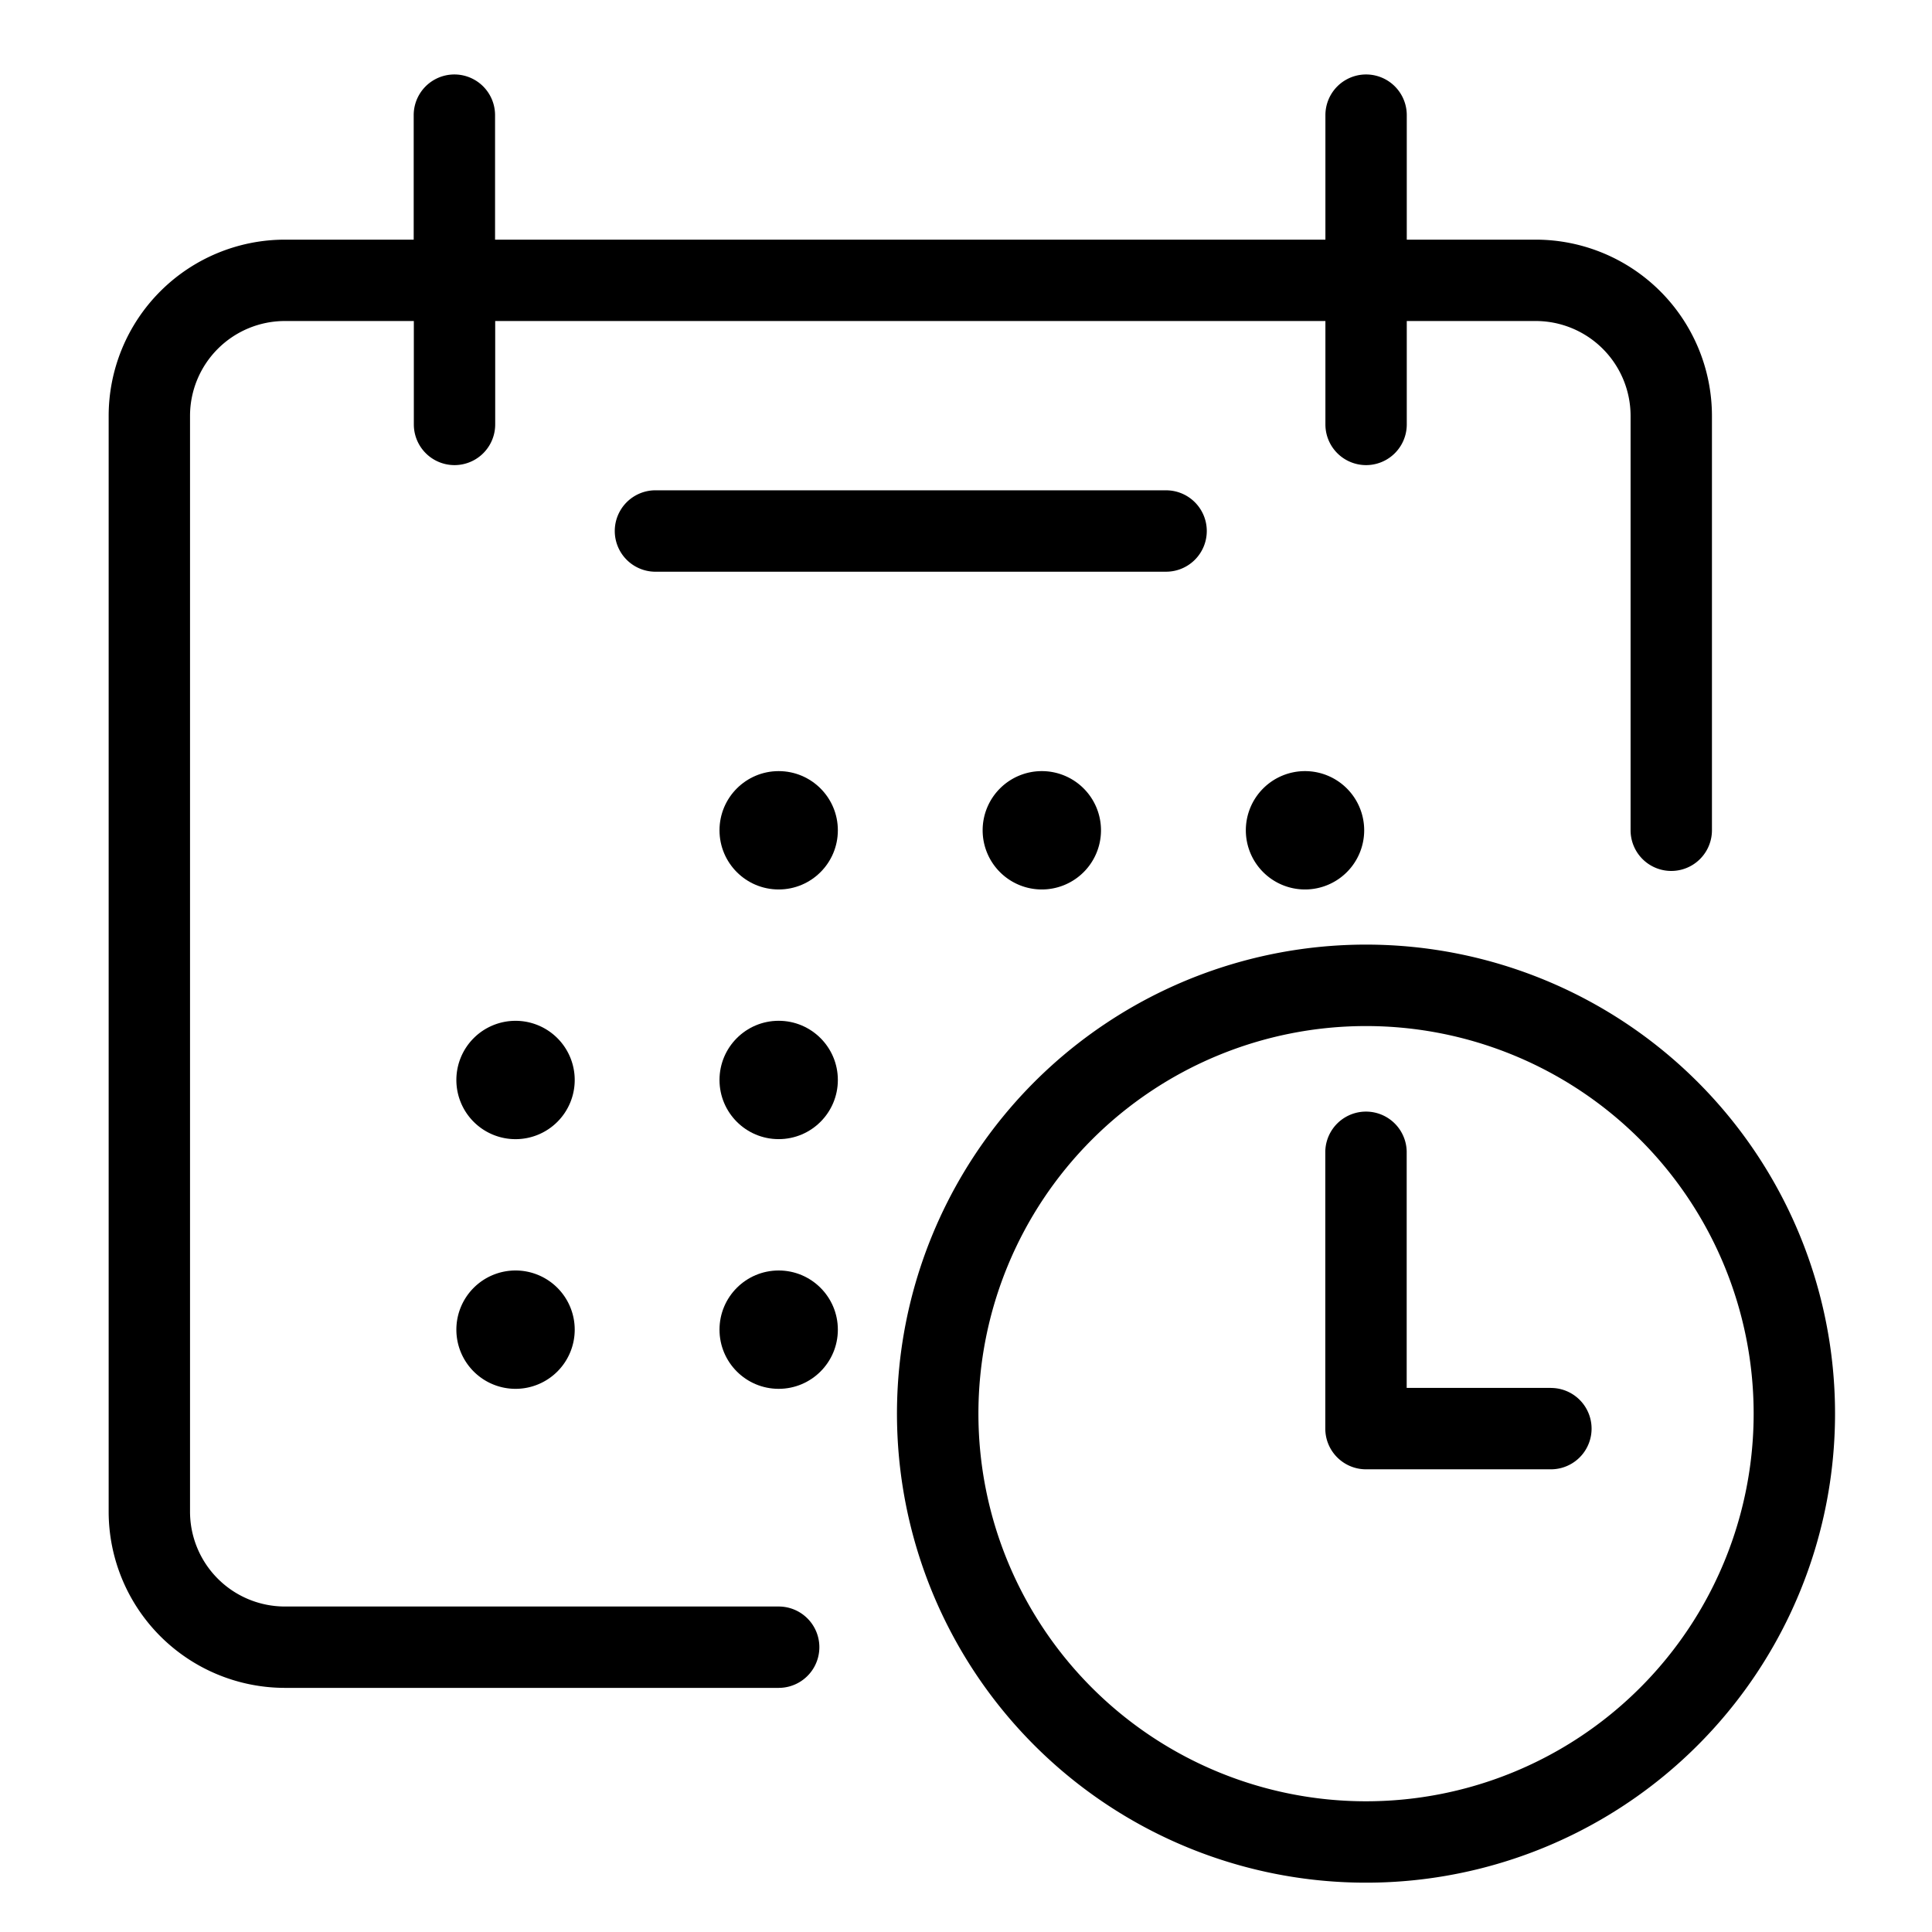 <svg xmlns="http://www.w3.org/2000/svg" xmlns:xlink="http://www.w3.org/1999/xlink" width="70" height="70" viewBox="0 0 70 70">
  <defs>
    <clipPath id="clip-path">
      <rect id="Rectangle_4" data-name="Rectangle 4" width="62.55" height="65.515"/>
    </clipPath>
    <clipPath id="clip-calendar-clock">
      <rect width="70" height="70"/>
    </clipPath>
  </defs>
  <g id="calendar-clock" clip-path="url(#clip-calendar-clock)">
    <rect width="70" height="70" fill="rgba(255,255,255,0)"/>
    <g id="Group_4" data-name="Group 4" transform="translate(3.937 2.697)">
      <g id="Group_3" data-name="Group 3" transform="translate(0 0)" clip-path="url(#clip-path)">
        <path id="Path_58" data-name="Path 58" d="M24.276,55.51H6.383a3.439,3.439,0,0,1-3.435-3.435V12.369A3.439,3.439,0,0,1,6.383,8.934h4.674v3.747a1.474,1.474,0,1,0,2.948,0V8.934h30.08v3.747a1.474,1.474,0,1,0,2.948,0V8.934h4.674a3.439,3.439,0,0,1,3.435,3.435V27.385a1.474,1.474,0,0,0,2.948,0V12.369a6.39,6.39,0,0,0-6.383-6.383H47.033V1.475a1.474,1.474,0,1,0-2.948,0V5.986H14V1.475a1.474,1.474,0,0,0-2.948,0V5.986H6.383A6.39,6.39,0,0,0,0,12.369V52.075a6.39,6.39,0,0,0,6.383,6.383H24.276a1.474,1.474,0,0,0,0-2.948" transform="translate(0 0)"/>
        <circle id="Ellipse_1" data-name="Ellipse 1" cx="2.144" cy="2.144" r="2.144" transform="translate(22.132 25.242)"/>
        <path id="Path_59" data-name="Path 59" d="M28.567,21.063a2.144,2.144,0,1,0,2.144,2.144,2.144,2.144,0,0,0-2.144-2.144" transform="translate(5.243 4.179)"/>
        <path id="Path_60" data-name="Path 60" d="M14.8,30.755A2.144,2.144,0,1,0,12.655,32.9,2.144,2.144,0,0,0,14.8,30.755" transform="translate(2.086 5.677)"/>
        <circle id="Ellipse_2" data-name="Ellipse 2" cx="2.144" cy="2.144" r="2.144" transform="translate(22.132 34.288)"/>
        <path id="Path_61" data-name="Path 61" d="M12.656,36.16h0A2.144,2.144,0,1,0,14.8,38.3,2.144,2.144,0,0,0,12.656,36.16Z" transform="translate(2.086 7.175)"/>
        <circle id="Ellipse_3" data-name="Ellipse 3" cx="2.144" cy="2.144" r="2.144" transform="translate(22.132 43.335)"/>
        <path id="Path_62" data-name="Path 62" d="M34.38,23.207a2.144,2.144,0,1,0,2.144-2.144,2.144,2.144,0,0,0-2.144,2.144" transform="translate(6.822 4.179)"/>
        <path id="Path_63" data-name="Path 63" d="M36.75,14.047a1.475,1.475,0,0,0-1.474-1.474H16.737a1.475,1.475,0,0,0,0,2.949H35.276a1.475,1.475,0,0,0,1.474-1.474" transform="translate(3.037 2.495)"/>
        <path id="Path_64" data-name="Path 64" d="M40.828,26.308A16.994,16.994,0,1,0,57.821,43.3,16.994,16.994,0,0,0,40.828,26.308m0,31.039A14.044,14.044,0,1,1,54.872,43.3,14.045,14.045,0,0,1,40.828,57.347" transform="translate(4.729 5.22)"/>
        <path id="Path_65" data-name="Path 65" d="M44.955,41.374H39.732V32.8a1.475,1.475,0,0,0-2.949,0v10.05a1.475,1.475,0,0,0,1.474,1.474h6.7a1.474,1.474,0,1,0,0-2.948h0" transform="translate(7.298 6.215)"/>
      </g>
    </g>
  </g>
</svg>
